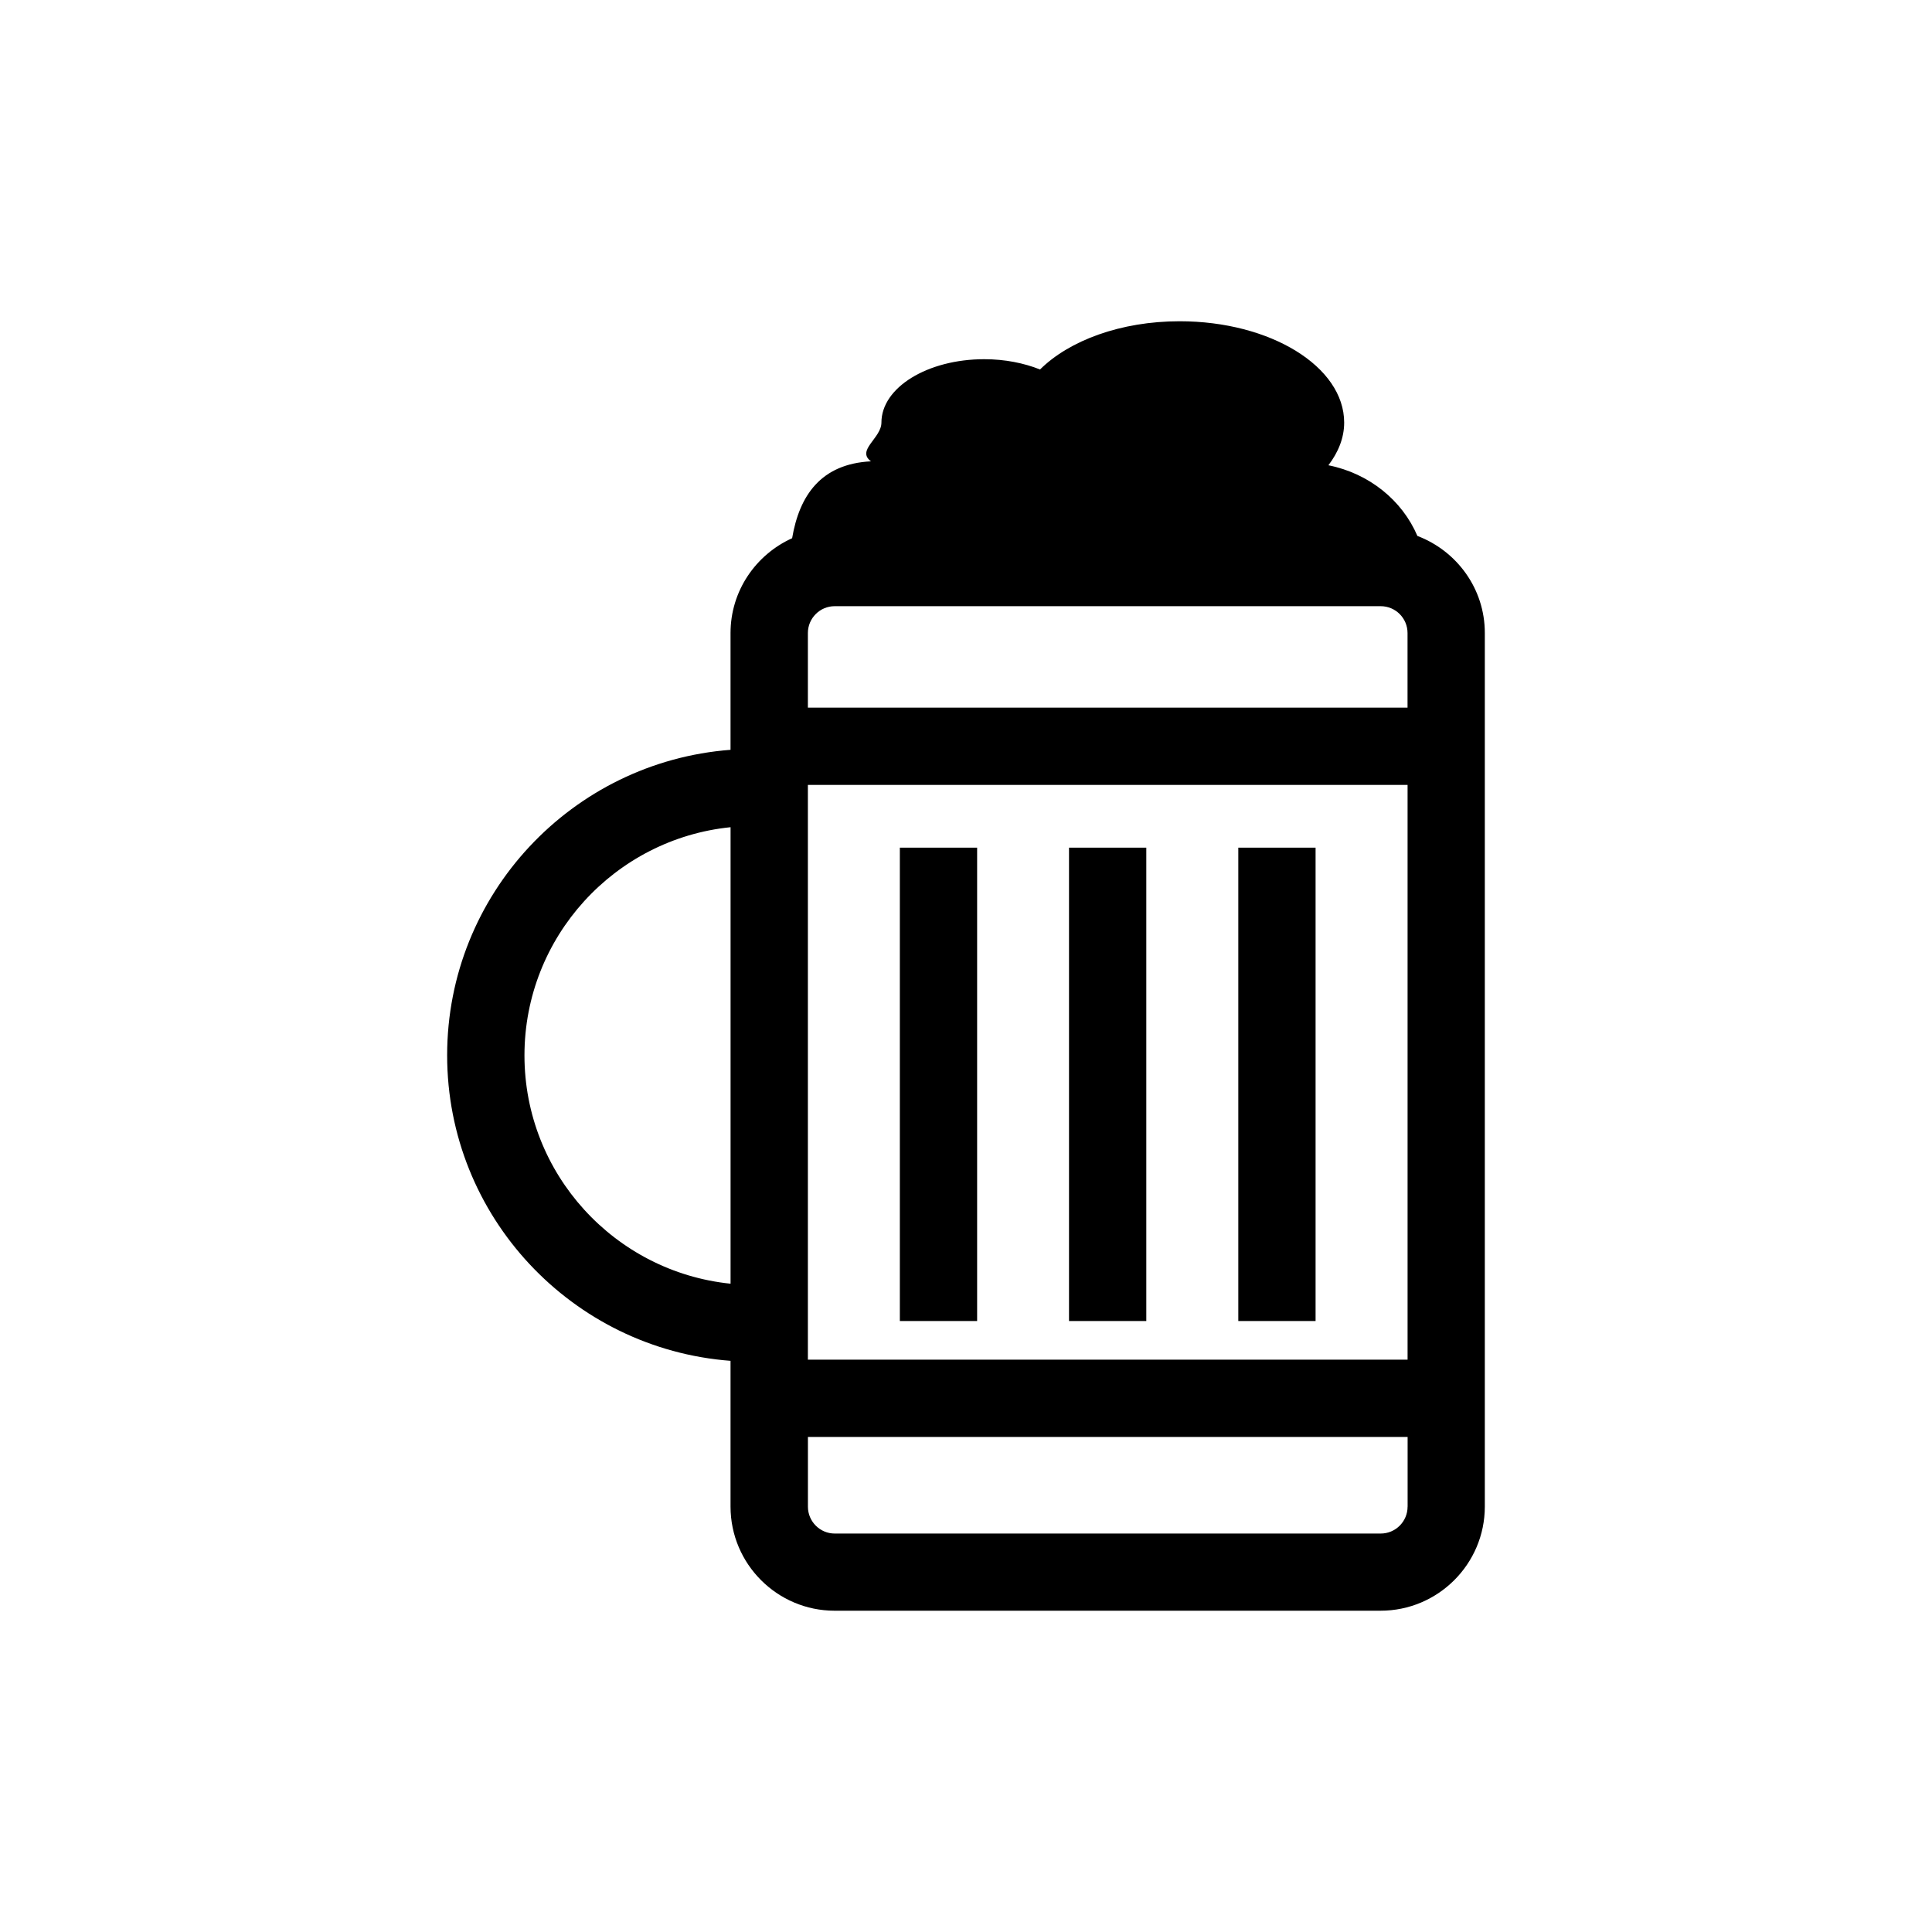 <?xml version="1.0" encoding="utf-8"?>
<!-- Generator: Adobe Illustrator 16.0.4, SVG Export Plug-In . SVG Version: 6.00 Build 0)  -->
<!DOCTYPE svg PUBLIC "-//W3C//DTD SVG 1.1//EN" "http://www.w3.org/Graphics/SVG/1.1/DTD/svg11.dtd">
<svg version="1.1" id="Layer_1" xmlns="http://www.w3.org/2000/svg" xmlns:xlink="http://www.w3.org/1999/xlink" x="0px" y="0px"
	 width="50px" height="50px" viewBox="0 0 50 50" enable-background="new 0 0 50 50" xml:space="preserve">
<path d="M36.682,13.87c-0.393-0.92-1.248-1.618-2.303-1.829c0.256-0.337,0.408-0.708,0.408-1.104c0-1.449-1.906-2.623-4.258-2.623
	c-1.531,0-2.861,0.502-3.613,1.248c-0.416-0.166-0.91-0.266-1.443-0.266c-1.471,0-2.662,0.734-2.662,1.641
	c0,0.402-0.659,0.717-0.27,1.002c-1.299,0.066-1.854,0.887-2.041,1.99c-0.938,0.424-1.594,1.361-1.594,2.454v3.022
	c-4.097,0.312-7.334,3.734-7.334,7.906c0,4.174,3.237,7.597,7.334,7.907v3.772c0,1.486,1.209,2.695,2.694,2.695H35.73
	c1.486,0,2.697-1.209,2.697-2.695V16.382C38.428,15.233,37.699,14.256,36.682,13.87z M18.907,33.222
	c-2.992-0.305-5.334-2.838-5.334-5.908c0-3.069,2.342-5.604,5.334-5.906V33.222z M36.428,38.993c0,0.384-0.312,0.695-0.695,0.695
	h-14.13c-0.383,0-0.694-0.312-0.694-0.695v-1.805h15.52V38.993z M36.428,35.188h-15.52V20.313h15.52V35.188z M36.428,18.313h-15.52
	v-1.93c0-0.384,0.312-0.695,0.694-0.695h14.13c0.385,0,0.695,0.312,0.695,0.695V18.313z M25.288,34.188h-2v-12.25h2V34.188z
	 M29.666,34.188h-2v-12.25h2V34.188z M34.047,34.188h-2v-12.25h2V34.188z"/>
</svg>
